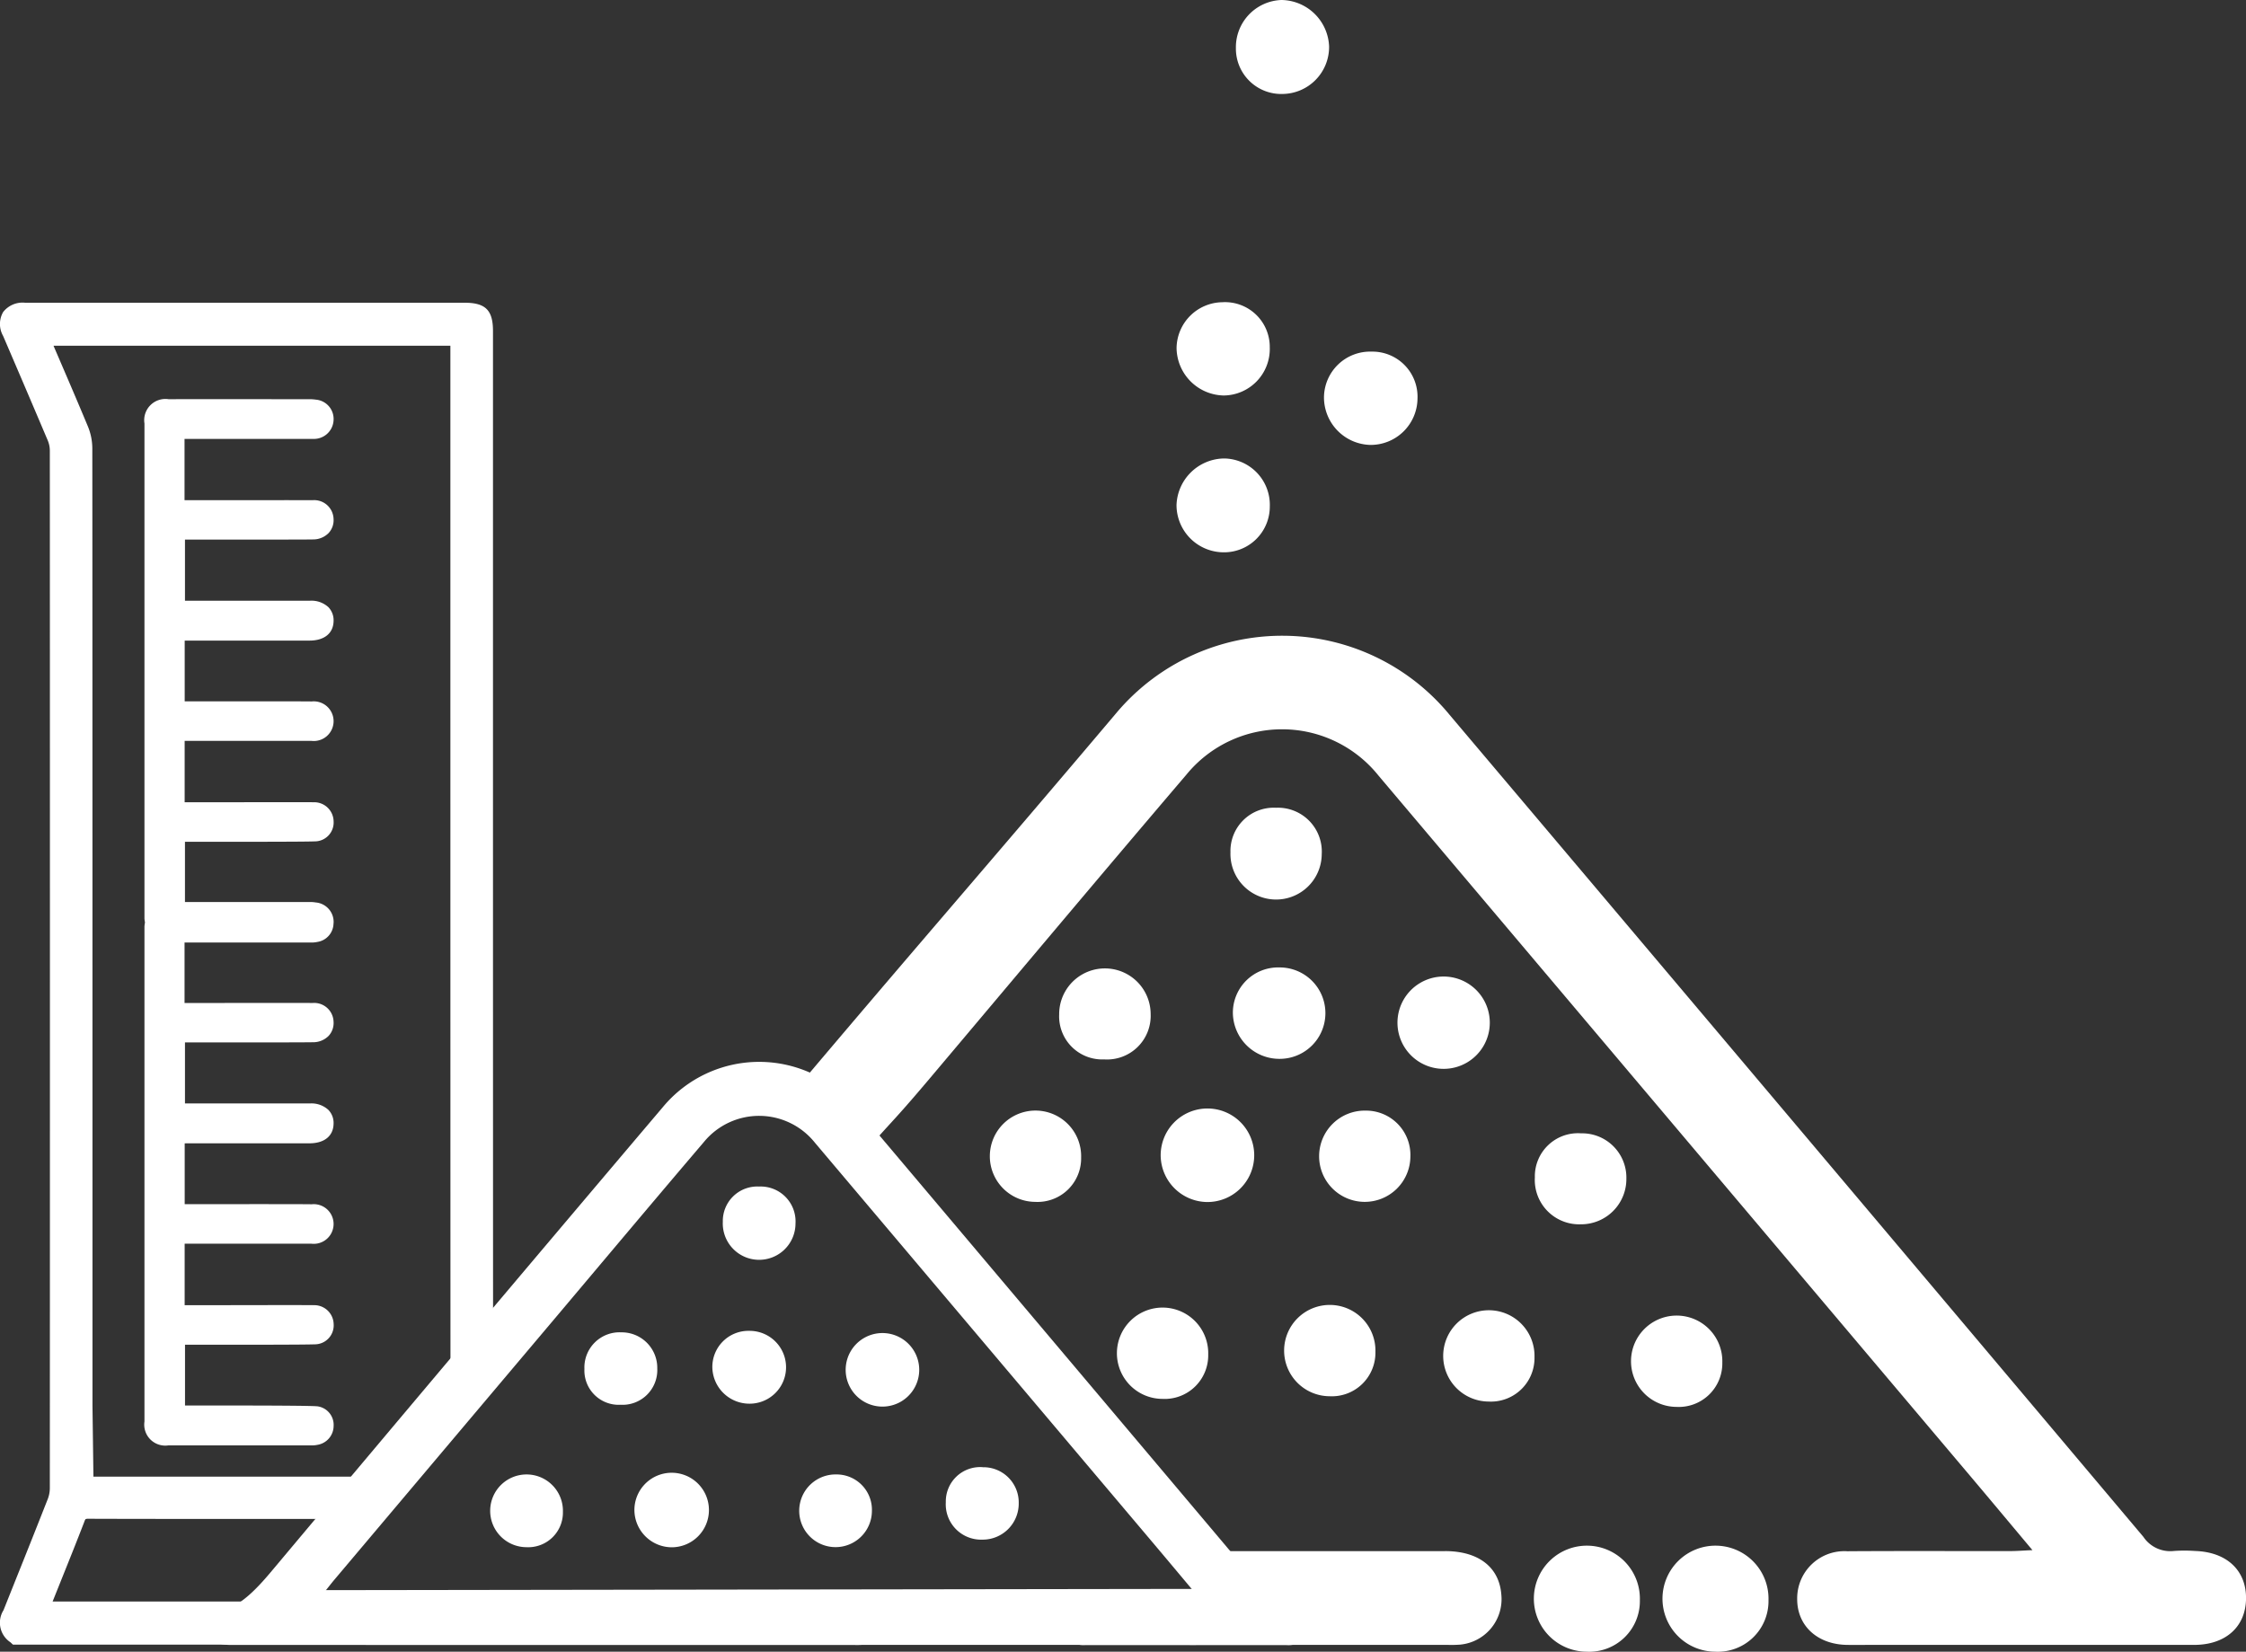 <svg id="Group_195" data-name="Group 195" xmlns="http://www.w3.org/2000/svg" xmlns:xlink="http://www.w3.org/1999/xlink" width="173.694" height="127.745" viewBox="0 0 173.694 127.745">
  <rect x="0" y="0" width="173.694" height="127.745" fill="#333333" stroke="none"/>
  <defs>
    <clipPath id="clip-path">
      <rect id="Rectangle_726" data-name="Rectangle 726" width="173.694" height="127.745" fill="none"/>
    </clipPath>
  </defs>
  <g id="Group_194" data-name="Group 194" transform="translate(0 0)" clip-path="url(#clip-path)">
    <path id="Path_855" data-name="Path 855" d="M18.892,118.417l1.614-1.967H4.069l.616-1.537c.623-1.551,1.247-3.1,1.847-4.661a.533.533,0,0,1,.092-.177.665.665,0,0,1,.24-.025H6.87c3.2.016,12.815.016,18.876.013l2.682-3.269H7.225l-.073-5.457c0-18.342,0-62.776-.013-74.079A4.5,4.5,0,0,0,6.8,25.573c-.732-1.759-1.484-3.511-2.249-5.286l-.413-.961H34.83v5.941c0,17.546,0,54.2.007,73.719l3.294-4.014c-.007-20.026-.006-53.134-.006-70.122V18.189c0-1.616-.577-2.189-2.2-2.189H1.939a1.9,1.9,0,0,0-1.7.726,1.863,1.863,0,0,0,0,1.838l1.158,2.7q1.152,2.689,2.295,5.384a2.059,2.059,0,0,1,.161.773c.01,12.944.012,67.361,0,80.3a2.378,2.378,0,0,1-.177.849q-1.22,3.1-2.461,6.189l-.944,2.363a1.818,1.818,0,0,0,.54,2.485l.189.177H40.988l.189-.177a1.855,1.855,0,0,0,.774-1.466Z" transform="translate(0 7.414)" fill="white"/>
    <path id="Path_856" data-name="Path 856" d="M73.66,18.584a3.489,3.489,0,0,1,3.54,3.638A3.621,3.621,0,0,1,73.533,25.8a3.679,3.679,0,0,1-3.565-3.7,3.568,3.568,0,0,1,3.692-3.515" transform="translate(32.422 8.611)" fill="white"/>
    <path id="Path_857" data-name="Path 857" d="M69.39,27.92a3.537,3.537,0,0,1-3.629,3.568,3.656,3.656,0,0,1-3.585-3.663,3.733,3.733,0,0,1,3.685-3.594,3.586,3.586,0,0,1,3.53,3.689" transform="translate(28.81 11.228)" fill="white"/>
    <path id="Path_858" data-name="Path 858" d="M69.386,19.485a3.6,3.6,0,0,1-3.552,3.7,3.718,3.718,0,0,1-3.656-3.647,3.59,3.59,0,0,1,3.534-3.566,3.462,3.462,0,0,1,3.673,3.509" transform="translate(28.812 7.403)" fill="white"/>
    <path id="Path_859" data-name="Path 859" d="M68.947,7.267a3.507,3.507,0,0,1-3.634-3.55A3.652,3.652,0,0,1,68.838,0a3.739,3.739,0,0,1,3.683,3.6,3.639,3.639,0,0,1-3.575,3.667" transform="translate(30.265 0)" fill="white"/>
    <path id="Path_860" data-name="Path 860" d="M55.827,65.758a3.531,3.531,0,1,1,3.547-3.433,3.37,3.37,0,0,1-3.547,3.433" transform="translate(24.235 27.198)" fill="white"/>
    <path id="Path_861" data-name="Path 861" d="M62.543,76.17a3.531,3.531,0,1,1,3.547-3.433,3.37,3.37,0,0,1-3.547,3.433" transform="translate(27.347 32.023)" fill="white"/>
    <path id="Path_862" data-name="Path 862" d="M71.38,76.03A3.531,3.531,0,1,1,74.927,72.6,3.37,3.37,0,0,1,71.38,76.03" transform="translate(31.441 31.958)" fill="white"/>
    <path id="Path_863" data-name="Path 863" d="M79.786,76.311a3.531,3.531,0,1,1,3.547-3.433,3.37,3.37,0,0,1-3.547,3.433" transform="translate(35.337 32.088)" fill="white"/>
    <path id="Path_864" data-name="Path 864" d="M89.712,76.593a3.531,3.531,0,1,1,3.547-3.433,3.37,3.37,0,0,1-3.547,3.433" transform="translate(39.936 32.219)" fill="white"/>
    <path id="Path_865" data-name="Path 865" d="M85.143,89.892a4.1,4.1,0,1,1,4.121-3.986,3.916,3.916,0,0,1-4.121,3.986" transform="translate(37.555 37.853)" fill="white"/>
    <path id="Path_866" data-name="Path 866" d="M91.94,89.892a4.1,4.1,0,1,1,4.121-3.986,3.916,3.916,0,0,1-4.121,3.986" transform="translate(40.705 37.853)" fill="white"/>
    <path id="Path_867" data-name="Path 867" d="M59.454,58.219a3.332,3.332,0,0,1-3.48-3.481,3.537,3.537,0,0,1,7.074-.038,3.376,3.376,0,0,1-3.594,3.519" transform="translate(25.937 23.717)" fill="white"/>
    <path id="Path_868" data-name="Path 868" d="M80.992,55.13a3.57,3.57,0,0,1-7.14.073,3.57,3.57,0,0,1,7.14-.073" transform="translate(34.221 23.931)" fill="white"/>
    <path id="Path_869" data-name="Path 869" d="M76.769,62.238A3.529,3.529,0,1,1,73.315,58.7a3.428,3.428,0,0,1,3.454,3.541" transform="translate(32.303 27.198)" fill="white"/>
    <path id="Path_870" data-name="Path 870" d="M84.689,59.9a3.425,3.425,0,0,1,3.5,3.518,3.5,3.5,0,0,1-3.534,3.518,3.43,3.43,0,0,1-3.543-3.626,3.333,3.333,0,0,1,3.575-3.41" transform="translate(37.586 27.754)" fill="white"/>
    <path id="Path_871" data-name="Path 871" d="M65.026,46.143a3.348,3.348,0,0,1,3.518-3.452,3.393,3.393,0,0,1,3.54,3.59,3.53,3.53,0,1,1-7.058-.138" transform="translate(30.132 19.782)" fill="white"/>
    <path id="Path_872" data-name="Path 872" d="M64.91,65.769a3.636,3.636,0,0,1-3.571-3.516,3.617,3.617,0,1,1,3.571,3.516" transform="translate(28.423 27.198)" fill="white"/>
    <path id="Path_873" data-name="Path 873" d="M68.787,58.2a3.6,3.6,0,0,1-3.632-3.461,3.5,3.5,0,0,1,3.606-3.609,3.535,3.535,0,1,1,.026,7.07" transform="translate(30.191 23.694)" fill="white"/>
    <path id="Path_874" data-name="Path 874" d="M104.093,81.982H83.962L85.679,84.9,16.6,85a3.548,3.548,0,0,0-.054.455c-.078,2.341,1.509,3.774,4.2,3.774q41.744,0,83.489,0a9.213,9.213,0,0,0,1.026-.019,3.533,3.533,0,0,0,3.178-3.869c-.161-2.116-1.758-3.363-4.346-3.363" transform="translate(7.666 37.988)" fill="white"/>
    <path id="Path_875" data-name="Path 875" d="M150.459,104.385a11.627,11.627,0,0,0-1.613,0,2.5,2.5,0,0,1-2.365-1.093q-26.8-31.806-53.652-63.573a16.754,16.754,0,0,0-25.81-.1C57.25,51.177,51.353,57.9,41.6,69.465l4.845,5.441c3.341-3.96,2.814-3.079,6.155-7.037C59.221,60.02,65.815,52.147,72.48,44.336a9.554,9.554,0,0,1,14.853.085Q110.2,71.481,133.058,98.548c1.563,1.85,3.113,3.71,4.844,5.773-.765.034-1.232.073-1.7.073-4.206.006-8.411-.016-12.617.013a3.65,3.65,0,0,0-3.876,3.705c0,2.063,1.563,3.5,3.846,3.537.635.009,1.272,0,1.907,0q12.472,0,24.945,0c2.418,0,3.964-1.377,4.013-3.524.05-2.22-1.479-3.669-3.958-3.739" transform="translate(19.276 15.57)" fill="white"/>
    <path id="Path_876" data-name="Path 876" d="M87.793,96.983c-1-1.193-1.9-2.267-2.8-3.336Q71.785,78.009,58.572,62.372a5.52,5.52,0,0,0-8.583-.05c-3.85,4.515-7.661,9.063-11.488,13.6q-8.53,10.106-17.056,20.214c-.2.233-.382.473-.721.894H61.549c1.494,0,2.417.721,2.51,1.943a2.041,2.041,0,0,1-1.835,2.236,5.355,5.355,0,0,1-.594.01q-24.119,0-48.242,0c-1.556,0-2.472-.828-2.428-2.182.034-1.005-2.094-.575-1.1-.727.139-.022,2.144.146,2.277.174,1.684.354,3.636-2.037,4.643-3.238Q31.759,77.381,46.834,59.6a9.681,9.681,0,0,1,14.913.06q15.506,18.364,31,36.735a1.448,1.448,0,0,0,1.367.632,6.6,6.6,0,0,1,.932,0,2.107,2.107,0,1,1-.032,4.2q-7.206.007-14.413,0c-.367,0-.736,0-1.1,0a2.056,2.056,0,0,1-2.221-2.044,2.11,2.11,0,0,1,2.239-2.141c2.431-.016,4.861,0,7.292-.007.269,0,.54-.022.982-.042" transform="translate(4.446 26.004)" fill="white"/>
    <path id="Path_877" data-name="Path 877" d="M28.707,83.554a2.813,2.813,0,1,1,2.826-2.735,2.683,2.683,0,0,1-2.826,2.735" transform="translate(12 36.109)" fill="white"/>
    <path id="Path_878" data-name="Path 878" d="M33.655,76.02a2.653,2.653,0,0,1-2.77-2.773,2.719,2.719,0,0,1,2.855-2.83,2.748,2.748,0,0,1,2.779,2.8,2.688,2.688,0,0,1-2.864,2.8" transform="translate(14.311 32.629)" fill="white"/>
    <path id="Path_879" data-name="Path 879" d="M50.379,73.257a2.844,2.844,0,0,1-5.688.059,2.844,2.844,0,0,1,5.688-.059" transform="translate(20.709 32.659)" fill="white"/>
    <path id="Path_880" data-name="Path 880" d="M47.858,80.749a2.811,2.811,0,1,1-2.751-2.821,2.732,2.732,0,0,1,2.751,2.821" transform="translate(19.571 36.109)" fill="white"/>
    <path id="Path_881" data-name="Path 881" d="M52.833,77.546a2.728,2.728,0,0,1,2.789,2.8,2.788,2.788,0,0,1-2.816,2.8,2.733,2.733,0,0,1-2.823-2.889,2.657,2.657,0,0,1,2.849-2.716" transform="translate(23.161 35.933)" fill="white"/>
    <path id="Path_882" data-name="Path 882" d="M38.2,65.461a2.666,2.666,0,0,1,2.8-2.75,2.7,2.7,0,0,1,2.82,2.859,2.812,2.812,0,1,1-5.622-.11" transform="translate(17.7 29.059)" fill="white"/>
    <path id="Path_883" data-name="Path 883" d="M36.372,83.561a2.9,2.9,0,0,1-2.845-2.8,2.882,2.882,0,1,1,2.845,2.8" transform="translate(15.536 36.109)" fill="white"/>
    <path id="Path_884" data-name="Path 884" d="M40.539,75.971a2.868,2.868,0,0,1-2.893-2.757,2.791,2.791,0,0,1,2.873-2.876,2.816,2.816,0,1,1,.02,5.633" transform="translate(17.444 32.593)" fill="white"/>
    <path id="Path_885" data-name="Path 885" d="M10.807,78.652h3.765c2.435,0,5.221,0,5.843,0,1.144-.006,1.834-.577,1.845-1.525a1.448,1.448,0,0,0-.4-1.058,1.927,1.927,0,0,0-1.417-.5c-.675,0-5.549,0-7.82,0H10.768V70.847h1.894c2.622,0,7.149.006,7.993-.012a1.678,1.678,0,0,0,1.219-.489,1.464,1.464,0,0,0,.385-1.093A1.5,1.5,0,0,0,20.626,67.8c-.574-.009-5.488-.006-7.591,0h-2.3V63.121c.7,0,1.579,0,2.536,0,2.823,0,6.252,0,7.228,0a2.008,2.008,0,0,0,.5-.042,1.472,1.472,0,0,0,1.256-1.433c0-.009,0-.013.006-.022a1.509,1.509,0,0,0-1.383-1.6,2.555,2.555,0,0,0-.448-.035c-1.256,0-6.919,0-9.663,0V55.332h2.324c2.742,0,6.884,0,7.694-.031a1.463,1.463,0,0,0,1.477-1.567,1.5,1.5,0,0,0-1.553-1.46c-.195-.007-2.4-.007-6.931,0H10.743V47.525h.935c2.7,0,7.809,0,8.851,0a1.534,1.534,0,1,0,.04-3.047c-.743-.012-4.355-.009-7-.007H10.746v-4.7h3.827c2.435,0,5.221,0,5.843,0,1.144-.006,1.834-.577,1.845-1.526a1.458,1.458,0,0,0-.4-1.058,1.935,1.935,0,0,0-1.418-.5c-.675,0-5.549,0-7.82,0H10.768V31.957h1.951c2.634,0,7.1.007,7.936-.01a1.675,1.675,0,0,0,1.219-.492,1.459,1.459,0,0,0,.385-1.09,1.5,1.5,0,0,0-1.63-1.452c-.569-.009-5.439,0-7.561,0H10.734V24.171h1.474c2.542,0,7.555.006,8.463,0a1.521,1.521,0,0,0,1.588-1.433,1.5,1.5,0,0,0-1.39-1.605,2.958,2.958,0,0,0-.44-.031c-1.51,0-9.415-.01-10.921,0a1.641,1.641,0,0,0-1.873,1.879v38.3a2.441,2.441,0,0,0,.041.288,2.7,2.7,0,0,0-.041.3v38.3a1.624,1.624,0,0,0,1.842,1.847c.648,0,2.448,0,4.425,0,2.682,0,5.693,0,6.6,0a2.132,2.132,0,0,0,.5-.041,1.489,1.489,0,0,0,1.261-1.455,1.447,1.447,0,0,0-1.21-1.52c-.209-.045-2.657-.069-7.276-.069-.89,0-1.781,0-2.668,0h-.338v-4.7h2.36c2.728,0,6.85,0,7.658-.031a1.466,1.466,0,0,0,1.477-1.567,1.5,1.5,0,0,0-1.554-1.462c-.193-.007-2.379-.009-6.887,0H10.743V86.414h.935c2.7,0,7.809,0,8.851,0a1.534,1.534,0,1,0,.04-3.047c-.743-.013-4.355-.012-7-.009H10.746v-4.7h.061" transform="translate(3.537 9.774)" fill="white"/>
  </g>
</svg>
